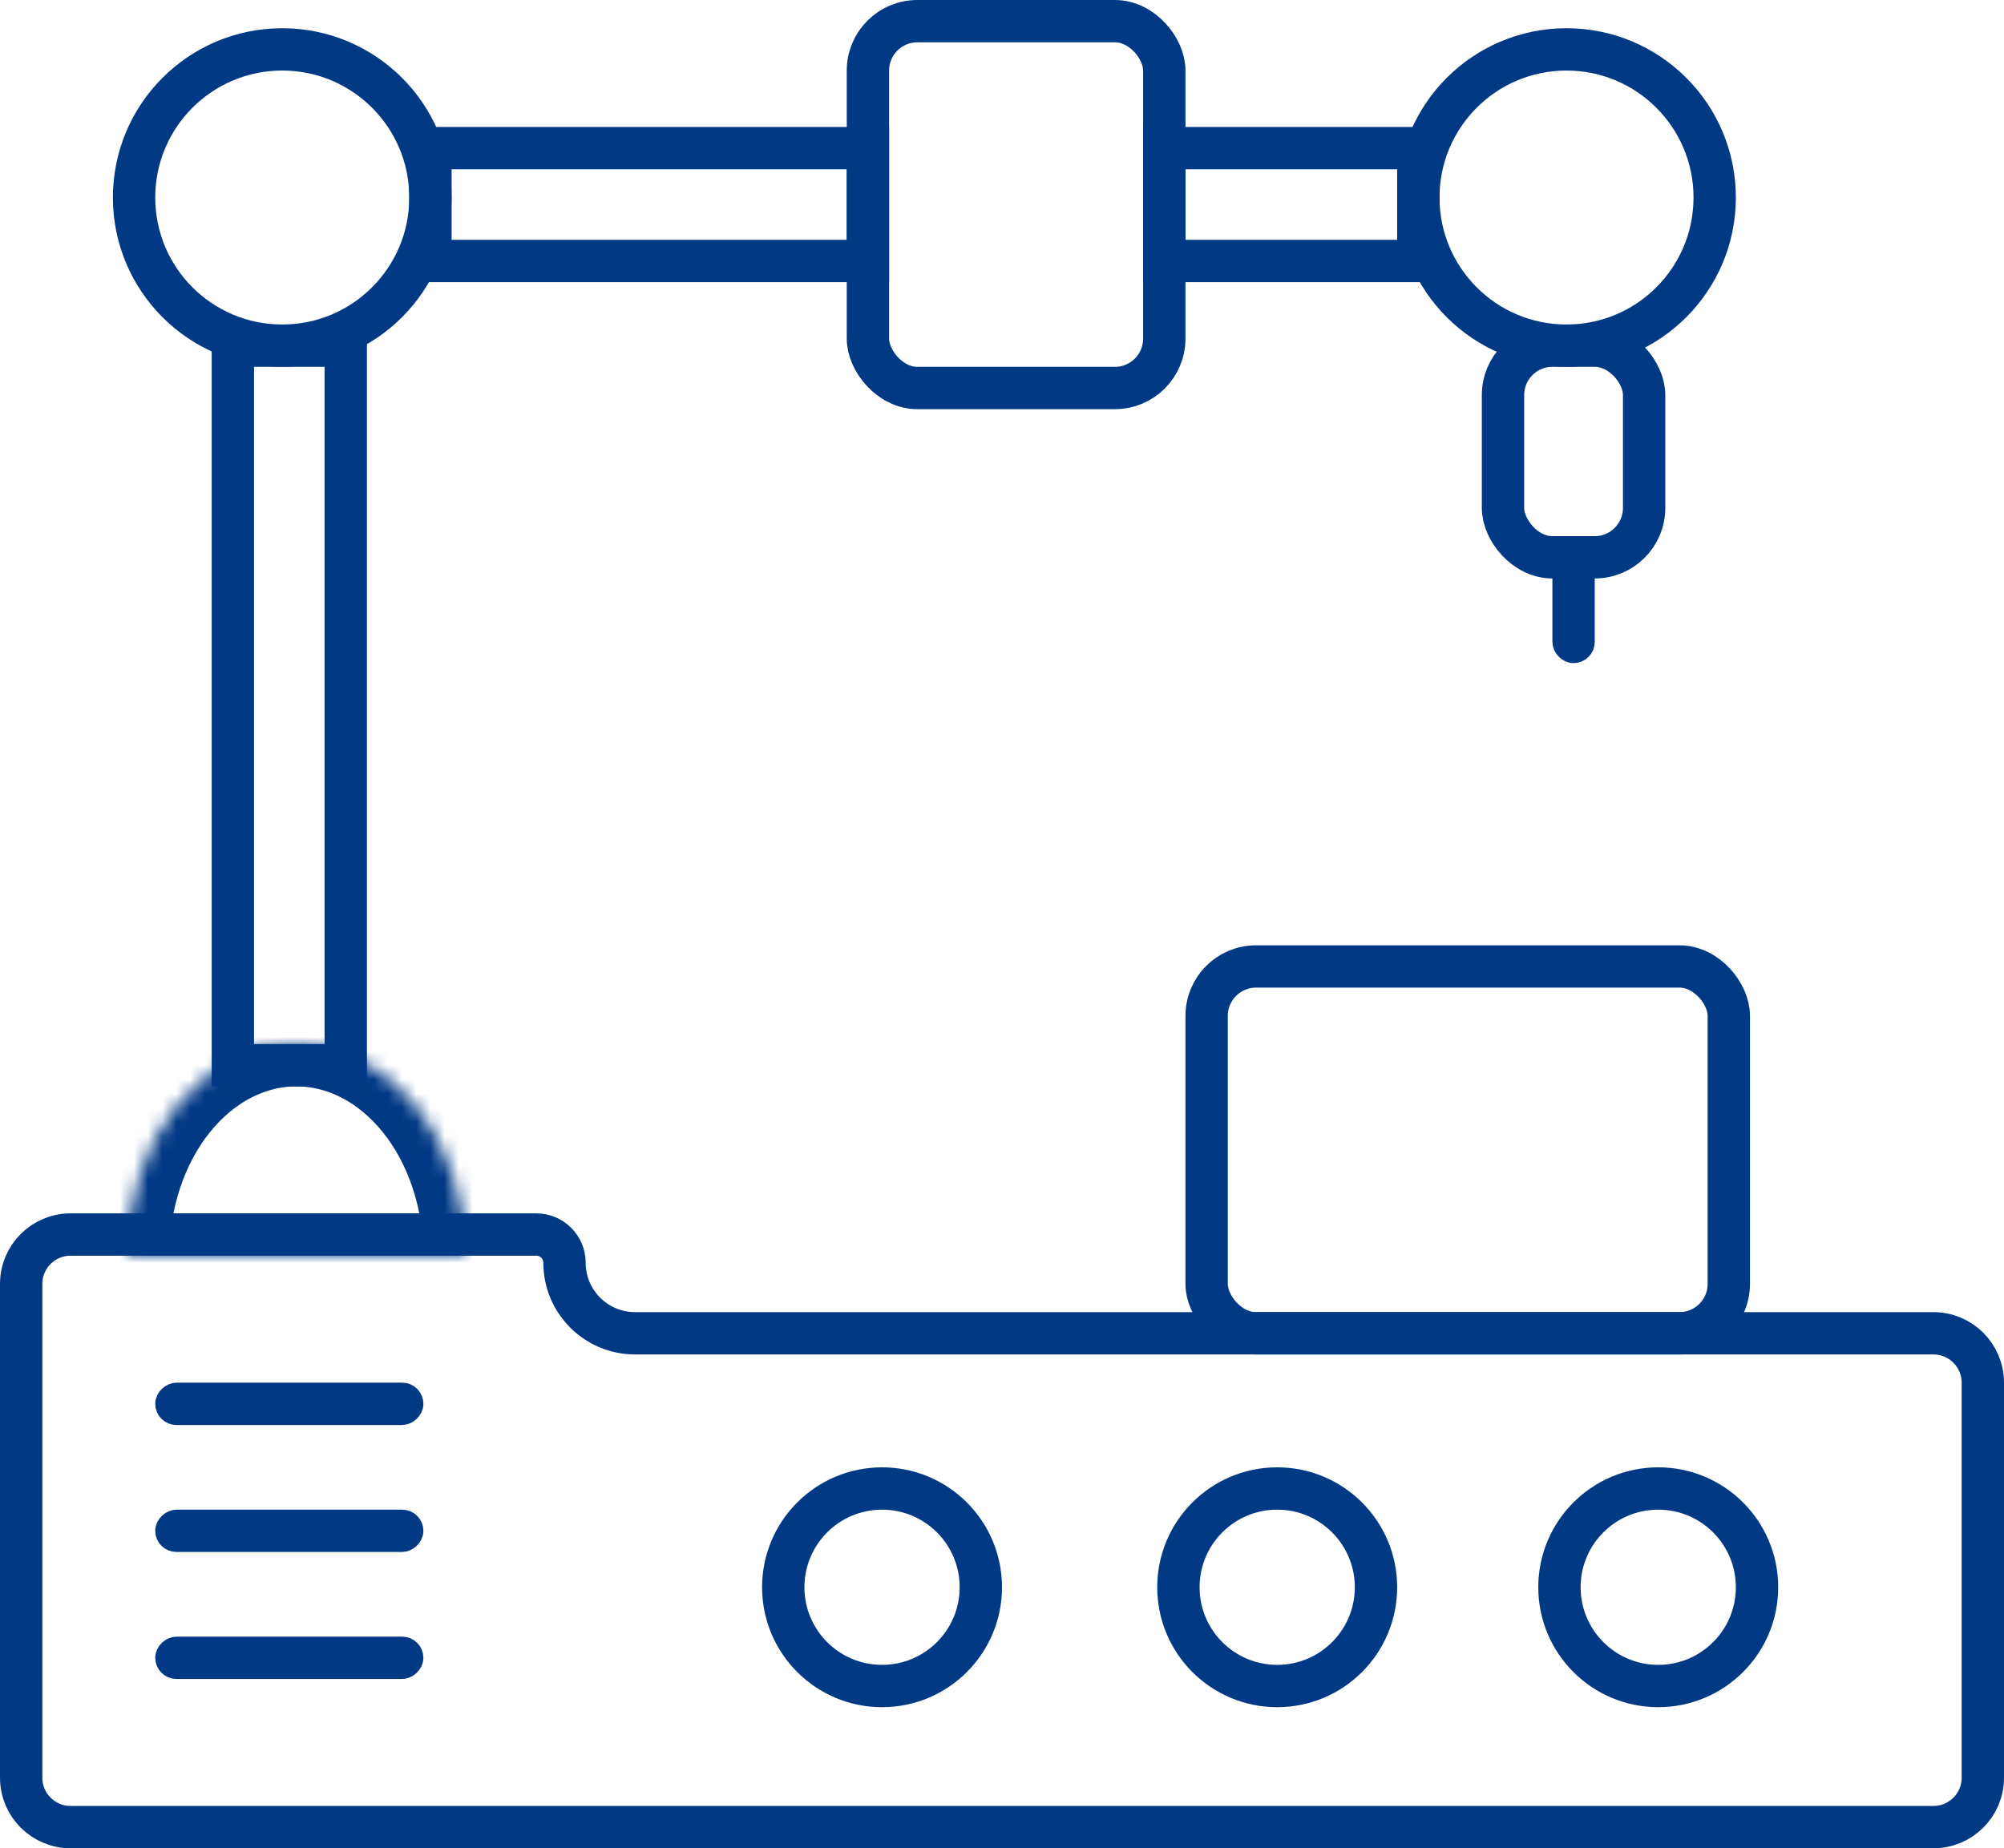 <?xml version="1.0" encoding="UTF-8"?> <svg xmlns="http://www.w3.org/2000/svg" width="142" height="131" viewBox="0 0 142 131" fill="none"><circle cx="20" cy="14" r="10.5" stroke="#013984" stroke-width="3"></circle><mask id="path-2-inside-1_57_438" fill="white"><path d="M33 89C33 87.03 32.69 85.08 32.087 83.26C31.483 81.44 30.6 79.786 29.485 78.393C28.371 77.001 27.048 75.896 25.592 75.142C24.136 74.388 22.576 74 21 74C19.424 74 17.864 74.388 16.408 75.142C14.952 75.896 13.629 77.001 12.515 78.393C11.4 79.786 10.517 81.44 9.913 83.26C9.31 85.08 9 87.03 9 89L21 89H33Z"></path></mask><path d="M33 89C33 87.03 32.69 85.08 32.087 83.26C31.483 81.44 30.6 79.786 29.485 78.393C28.371 77.001 27.048 75.896 25.592 75.142C24.136 74.388 22.576 74 21 74C19.424 74 17.864 74.388 16.408 75.142C14.952 75.896 13.629 77.001 12.515 78.393C11.4 79.786 10.517 81.44 9.913 83.26C9.31 85.08 9 87.03 9 89L21 89H33Z" stroke="#013984" stroke-width="6" mask="url(#path-2-inside-1_57_438)"></path><circle cx="111" cy="14" r="10.5" stroke="#013984" stroke-width="3"></circle><circle cx="62.5" cy="112.5" r="7" stroke="#013984" stroke-width="3"></circle><circle cx="90.5" cy="112.5" r="7" stroke="#013984" stroke-width="3"></circle><circle cx="117.5" cy="112.5" r="7" stroke="#013984" stroke-width="3"></circle><rect x="30.5" y="10.5" width="31" height="8" stroke="#013984" stroke-width="3"></rect><rect x="16.5" y="75.5" width="51" height="8" transform="rotate(-90 16.5 75.5)" stroke="#013984" stroke-width="3"></rect><path d="M137 129.5H5C3.067 129.5 1.5 127.933 1.5 126V91C1.5 89.067 3.067 87.5 5 87.5H38C39.105 87.5 40 88.395 40 89.5C40 92.261 42.239 94.5 45 94.5H137C138.933 94.5 140.5 96.067 140.5 98V126C140.5 127.933 138.933 129.5 137 129.5Z" stroke="#013984" stroke-width="3"></path><rect x="82.5" y="10.5" width="18" height="8" stroke="#013984" stroke-width="3"></rect><rect x="61.5" y="1.5" width="21" height="26" rx="3.5" stroke="#013984" stroke-width="3"></rect><rect x="85.5" y="68.5" width="37" height="26" rx="3.5" stroke="#013984" stroke-width="3"></rect><rect x="106.5" y="24.5" width="10" height="15" rx="3.5" stroke="#013984" stroke-width="3"></rect><rect x="110.75" y="39.75" width="1.5" height="6.5" rx="0.75" stroke="#013984" stroke-width="1.5"></rect><rect x="11.75" y="100.25" width="1.5" height="17.5" rx="0.75" transform="rotate(-90 11.75 100.25)" stroke="#013984" stroke-width="1.5"></rect><rect x="11.75" y="109.25" width="1.5" height="17.5" rx="0.75" transform="rotate(-90 11.75 109.25)" stroke="#013984" stroke-width="1.5"></rect><rect x="11.75" y="118.25" width="1.5" height="17.5" rx="0.75" transform="rotate(-90 11.75 118.25)" stroke="#013984" stroke-width="1.5"></rect></svg> 